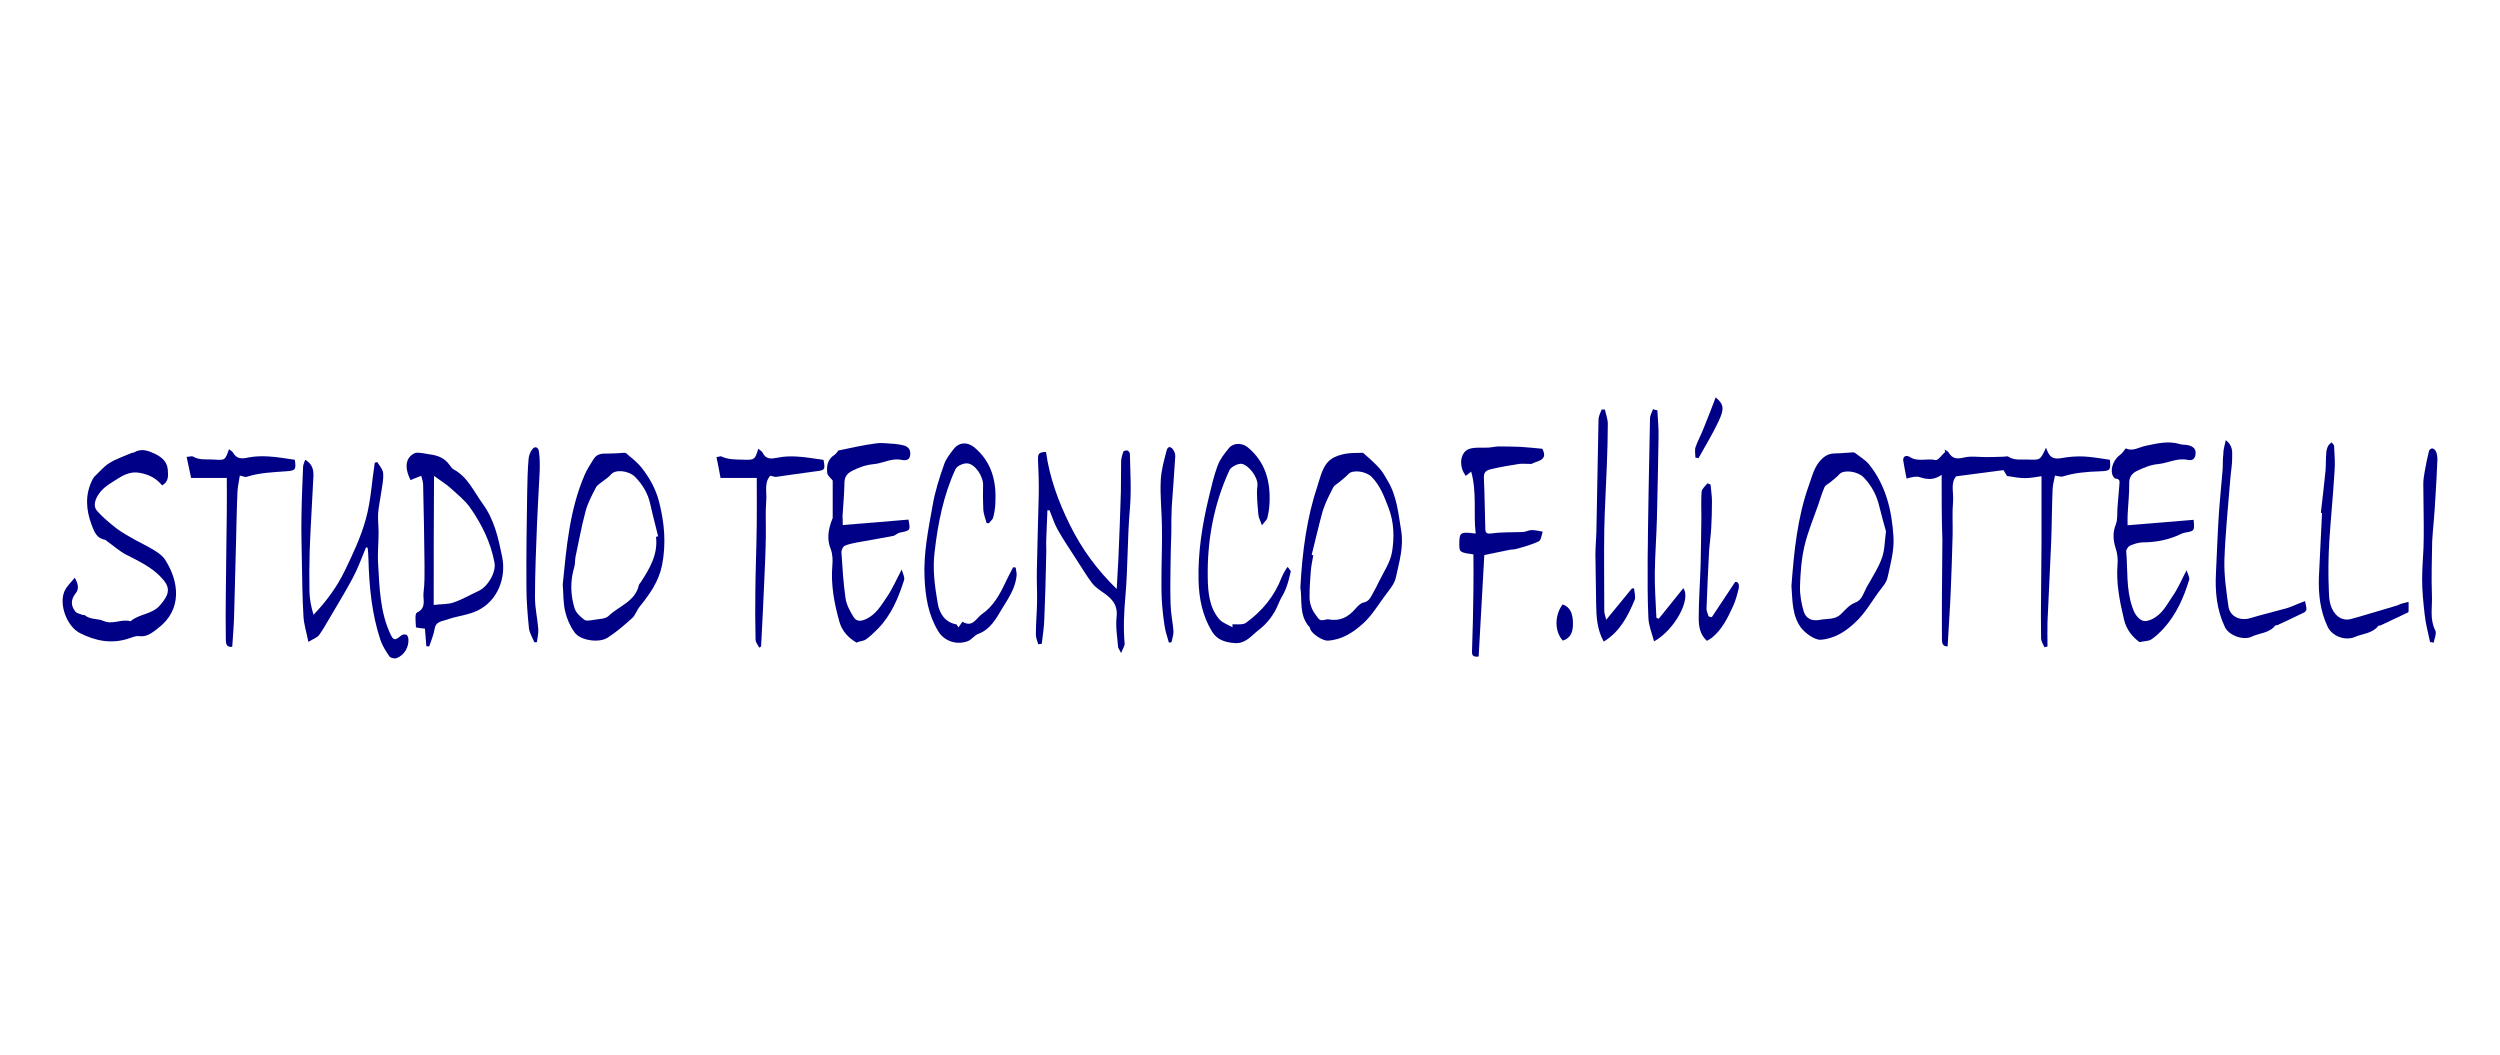 <?xml version="1.0" encoding="utf-8"?>
<!-- Generator: Adobe Illustrator 22.0.1, SVG Export Plug-In . SVG Version: 6.00 Build 0)  -->
<svg version="1.1" id="Livello_1" xmlns="http://www.w3.org/2000/svg" xmlns:xlink="http://www.w3.org/1999/xlink" x="0px" y="0px"
	 viewBox="0 0 2340.3 988" style="enable-background:new 0 0 2340.3 988;" xml:space="preserve">
<style type="text/css">
	.st0{fill:#000086;}
</style>
<g>
	<path class="st0" d="M1817.6,444.5c-6.9,4.9-13.3,4.6-20.4,2.2c-3.1-1.1-7.1-0.2-12.4,1.3c-1.1-5.5-2.2-11.1-3.1-16.6
		c-0.7-4.4,2.9-5.5,5.8-3.8c7.7,5.3,16.4,1.1,24.6,3.1c2.2,0.4,5.8-5.1,8.9-7.7c-0.2-0.7-0.4-1.5-0.7-2.2c1.3,0.9,3.1,1.5,3.8,2.7
		c3.8,6.6,8.6,6.2,15.3,4.6c6.2-1.3,13.1-0.2,19.7-0.2c5.8,0,11.3-0.2,17-0.4c1.3,0,3.1-0.7,4,0c5.8,3.8,12,2.4,18.2,2.7
		c11.5,0.4,11.5,0.9,17-11.1c0.7,1.8,1.3,3.3,2.2,5.1c3.1,5.8,8,5.5,13.7,4.4c6.2-1.1,12.8-1.5,19.3-1.3c8.2,0.4,16.4,2,24.6,3.1
		c0.9,10,0.4,10.4-9.3,10.8c-12,0.4-23.7,1.3-35,4.9c-1.8,0.4-3.8-0.4-7.1-0.9c-0.7,4-2,8.2-2.2,12.6c-0.7,16.2-0.7,32.3-1.3,48.5
		c-1.1,25.5-2.4,50.7-3.5,76.1c-0.2,7.5,0,15.3,0,22.8c-0.9,0.2-2,0.4-2.9,0.7c-1.1-2.7-2.9-5.3-3.1-8c-0.2-14.4-0.2-28.8,0-43.2
		c0-15.5,0.4-31,0.4-46.7c0-20.8,0-41.6,0-62.2c-4.9,0.7-10.2,1.8-15.5,1.8c-5.3,0-10.4-1.1-16.8-2c-0.4-0.7-1.8-2.9-3.3-5.5
		c-14.2,1.8-28.6,3.8-44.3,5.8c-5.5,6.2-2.2,15.5-2.9,23.7c-0.9,10.2-0.2,20.6-0.4,30.8c-0.4,17.9-1.1,35.9-1.8,53.6
		c-0.7,17-2,33.9-2.9,51.1c-4.6,0.2-5.3-2.9-5.3-6.6c0-14.6-0.2-29.2,0-43.6c0-16.4,0.4-33,0.4-49.4
		C1817.6,485.7,1817.6,465.8,1817.6,444.5z"/>
	<path class="st0" d="M70,540.8c3.1,5.8,4.4,10.2,0.7,14.8c-4.4,5.5-4.6,11.3-0.2,16.8c1.3,1.8,4.4,2.2,6.9,3.3
		c0.7,0.2,1.5-0.2,2,0.2c5.1,4.4,12,2.9,17.3,5.3c8.9,4,17-2.2,25.5,0.4c8-7.1,20.1-6.2,27.7-15.1c9.1-10.6,10.2-16.8,0.2-26.8
		c-9.1-9.3-20.6-14.6-31.9-20.4c-6.4-3.3-12.2-8.6-18.2-12.8c-0.4-0.4-1.1-1.1-1.5-1.1c-8-1.5-10.2-7.3-12.8-14.2
		c-5.3-14.4-6.2-28.3,0.9-42.3c0.7-1.1,1.3-2.4,2.4-3.3c4.4-4.2,8.4-9.1,13.5-12.2c6.6-4,13.9-6.4,21-9.5c0.7-0.2,1.5,0,2-0.4
		c7.1-4.2,13.5-1.5,19.9,1.5c6.2,3.1,11.1,7.3,11.7,14.8c0.4,5.5,0.9,11.1-5.3,14.6c-5.5-6.6-12.2-10.2-20.8-11.7
		c-10.6-2-17.7,3.5-25.5,8.4c-5.8,3.5-11.1,7.5-14.6,13.9c-2.7,5.1-3.1,9.7,0,13.3c5.3,6,11.7,11.3,18.2,16.4
		c5.3,4,11.1,7.1,16.8,10.4c6,3.3,12.4,6.2,18.4,10c4,2.4,8,5.3,10.4,9.1c12.8,19.9,16.4,46.5-6.9,64c-4.9,3.8-10.2,8.4-17.7,7.3
		c-3.3-0.4-6.9,1.3-10.2,2.4c-15.9,5.1-30.8,2-45.2-5.3c-12-6.2-19.7-26.6-14.4-39C62.4,548.8,66.2,545.5,70,540.8z"/>
	<path class="st0" d="M788.9,491.5c21.5-1.8,41.6-3.3,61.5-5.1c2,10.2,2,10.2-8,12.2c-2.2,0.4-4.2,2.7-6.4,3.1
		c-11.1,2.2-22.1,4-33.2,6c-4.2,0.9-8.4,1.5-12.2,3.3c-1.5,0.7-3.1,4.2-2.9,6.2c0.9,14.4,1.8,28.6,3.8,42.7
		c0.9,6.2,4.2,12.4,7.7,17.9c2,3.1,5.1,4.4,10.4,2.2c10.6-4.4,15.3-13.5,21-21.7c4.9-7.3,8.4-15.5,13.5-25.2c1.1,4,3.1,7.5,2.2,10
		c-5.3,16.6-12,32.8-24.6,45.6c-3.5,3.5-7.1,7.1-11.3,10c-2.2,1.5-5.5,1.3-8.4,2.9c-7.5-4.2-13.7-10.6-16.2-19.5
		c-4.9-17.3-8.2-35-6.6-53.1c0.4-4.9,0.2-10.4-1.5-14.8c-3.8-9.3-2.4-18.2,0.9-27c0.2-0.9,0.9-1.8,0.9-2.4c0-11.7,0-23.5,0-35
		c-1.5-2-4.9-4.4-5.1-7.1c-0.7-6.4,0.2-12.6,6.6-16.8c1.8-1.1,3.1-3.3,3.8-4.2c12-2.4,23.2-5.1,35-6.6c5.8-0.9,11.7,0.2,17.5,0.4
		c2.4,0.2,4.9,0.7,7.1,1.1c4.6,0.9,8,3.1,7.7,8.4c-0.2,5.3-3.1,6.4-8.2,5.5c-9.1-2-17.5,3.3-26.1,4c-7.5,0.7-13.9,3.1-20.4,6.4
		c-4.4,2.4-6.9,5.5-6.9,11.1c-0.2,10.4-1.1,20.8-1.8,31.2C788.9,485.9,788.9,488.6,788.9,491.5z"/>
	<path class="st0" d="M1990,419.7c6.4,3.3,12.2-1.1,18.8-2.4c10.4-2.2,21.2-4.9,32.1-1.5c2.2,0.7,4.9,0.4,7.1,0.9
		c4.6,0.9,8,3.3,7.3,8.6c-0.7,4.6-2.9,6.2-8,5.1c-9.3-1.8-17.9,3.1-26.8,4c-7.7,0.7-13.9,3.5-20.4,6.6c-4.2,2.2-6.9,5.3-6.9,11.1
		c0.2,10.2-1.1,20.4-1.5,30.5c-0.2,2.9,0,5.8,0,9.1c21.3-1.8,41.4-3.3,61.8-5.1c0.9,10.4,0.9,10.4-8,12c-2.9,0.4-5.5,2.2-8.4,3.3
		c-10,4-20.4,5.8-31,5.8c-4,0-8.4,1.5-12.2,3.1c-1.5,0.7-3.5,3.5-3.5,5.1c1.5,17.5-0.2,35.6,5.8,52.7c0.9,2.7,2,5.3,3.5,7.3
		c3.5,4.6,6.9,7.3,14.2,4c10.2-4.6,14.2-13.5,19.7-21.5c5.1-7.1,8.4-15.3,13.3-24.6c1.1,3.8,3.1,6.6,2.4,9.1
		c-5.1,16.6-12,32.3-23.9,45.4c-3.5,3.8-7.3,7.5-11.7,10.4c-2.4,1.5-6,1.3-10.8,2.4c-6.2-4.4-12.4-11.5-14.6-21.3
		c-4-17-7.5-34.1-6-51.8c0.4-4.9-0.2-10.2-1.8-14.8c-2.4-7.7-2.9-14.6,0.2-22.4c1.8-4.6,1.1-10.2,1.5-15.3
		c0.7-7.3,1.1-14.4,1.8-21.7c0.2-2.9,0.9-5.3-3.5-5.8c-1.3,0-2.9-2.7-3.3-4.4c-1.5-6,2-13.9,7.3-17.7
		C1986.7,424.4,1987.8,422.4,1990,419.7z"/>
	<path class="st0" d="M394.3,445.4c-4,1.5-7.1,2.9-10,4c-6-12-4.6-21.3,4-25.2c2-0.9,4.9-0.2,7.3,0c2.2,0.2,4.2,0.9,6.4,1.1
		c7.7,0.9,14.4,3.5,19,10.2c1.1,1.5,2.2,3.1,3.8,4c13.1,7.1,18.6,20.4,26.8,31.7c11.1,15.1,14.8,32.1,18.4,49.6
		c4.2,20.1-4.2,41.6-22.8,50.7c-8.9,4.4-19.5,5.1-29,8.6c-4.2,1.5-10.2,1.5-11.3,8.4c-0.9,5.8-3.3,11.1-5.1,16.6
		c-0.9,0-1.8,0-2.7-0.2c-0.4-6-0.9-11.7-1.3-16.4c-3.8-0.4-8.4-0.9-8.4-1.3c-0.2-4.6-1.3-12.8,0.9-13.7c9.5-4.6,5.3-12.6,6.2-19
		c1.1-8.2,0.9-16.8,0.9-25.2c-0.2-25.2-0.7-50.2-1.3-75.5C396.2,451.2,395.1,448.5,394.3,445.4z M406,566.3
		c6.9-0.9,13.3-0.4,18.8-2.4c8-2.7,15.3-7.1,23-10.6c8.6-3.8,16.8-17.3,15.1-26.6c-3.5-19-12-36.1-23-51.8
		c-5.1-7.1-12.4-12.6-18.8-18.6c-4-3.5-8.9-6.4-14.8-10.8C406,486.6,406,526.4,406,566.3z"/>
	<path class="st0" d="M526.8,547c3.5-34.8,6.4-69.9,20.6-102.7c2.2-5.1,5.3-9.7,8.2-14.4c3.1-5.3,8.4-5.5,13.7-5.3
		c4.9,0,9.7-0.4,14.4-0.7c0.9,0,2-0.2,2.4,0.4c4.9,4.2,10.2,8.2,14.2,13.1c7.7,9.7,13.7,20.4,16.8,32.8c4.9,19.5,6.6,38.5,2.7,58.7
		c-3.1,15.5-11.5,27.2-21,39c-2.7,3.3-4,8-6.9,10.6c-7.3,6.6-14.8,13.1-23,18.4c-8.2,5.3-25.7,2.7-31-4.9
		c-4.2-5.8-7.3-12.8-8.9-19.9C527.1,563.8,527.5,555.4,526.8,547z M614.1,502.5c0.7-0.2,1.3-0.2,2-0.4c-2.4-10-5.1-19.9-7.3-29.9
		c-2.2-10.2-7.1-18.4-14.2-25.7c-6-6-18.6-7.5-22.8-2.2c-1.8,2.2-4.4,3.8-6.9,5.8s-5.8,3.8-7.1,6.4c-3.8,7.3-7.7,14.6-9.7,22.4
		c-3.8,13.9-6.2,28.1-9.3,42.1c-0.7,3.3-0.2,6.9-1.3,10.2c-3.8,12.8-3.5,25.7,0.4,38.3c1.3,4.2,5.5,8,9.3,10.8
		c1.8,1.3,5.5,0.4,8.4,0c4.6-0.9,10.8-0.7,13.9-3.5c9.7-9.5,25.2-13.5,28.6-29.2c0.2-0.9,1.1-1.5,1.5-2.2
		C608.1,532.4,616.1,519.1,614.1,502.5z"/>
	<path class="st0" d="M1217.3,549.9c1.8-33.6,6-65.3,16.2-95.6c2.9-8.6,4.6-18.8,12.8-24.6c3.8-2.7,8.6-4,13.1-4.9
		c4.6-0.9,9.5-0.7,14.4-0.9c0.9,0,2-0.2,2.4,0.2c5.1,4.4,10.2,8.9,14.6,13.7c3.3,3.5,5.8,8,8.2,12.2c8.6,14.2,10,30.5,12.6,46.3
		c2.7,15.3-1.8,29.9-4.9,44.3c-1.3,6.6-7.1,12.6-11.3,18.6c-6,8.2-11.3,17-18.8,23.9c-9.3,8.6-19.9,15.7-33.4,16.6
		c-4.9,0.4-14.8-6.2-16.6-10.6c-0.2-0.7-0.2-1.5-0.7-2C1215.7,576,1219.2,561.4,1217.3,549.9z M1227.9,519.4
		c0.4,0.2,1.1,0.2,1.5,0.4c-0.9,5.1-2,10.2-2.4,15.5c-0.7,8.2-1.1,16.2-1.1,24.3c0,3.3,0.9,6.9,2.2,10c1.3,3.3,3.8,6.2,5.8,9.1
		c2.9,3.8,6.6,0.7,9.7,1.1c10.6,2,18.4-2,25-9.7c2.2-2.4,4.9-5.5,7.7-6c5.5-1.1,6.9-5.3,9.1-9.1c2-3.5,3.8-7.1,5.5-10.6
		c4.4-9.1,10.6-17.9,12.2-27.7c2.2-13.5,2-27.7-3.3-41.4c-4-10.4-7.7-20.6-15.7-28.8c-5.5-5.5-17.9-7.1-21.9-2.7
		c-2.4,2.7-5.5,4.9-8.2,7.3c-2,1.8-4.6,2.9-5.8,4.9c-3.8,7.3-7.5,14.6-10,22.4C1234.5,491.7,1231.4,505.6,1227.9,519.4z"/>
	<path class="st0" d="M1677,548.6c2.4-32.1,5.5-64,16.4-94.5c3.1-8.4,4.9-17.7,12.2-24.6c4.2-4,8.2-5.1,13.3-5.1
		c5.1,0,10-0.7,15.1-0.9c0.9,0,2,0,2.4,0.4c4.4,3.5,9.5,6.4,13.1,10.6c15.9,19.7,21.5,43.4,23,67.7c0.9,12.6-2.7,25.7-5.5,38.3
		c-1.1,5.3-5.5,9.7-8.9,14.4c-6.6,9.3-12.6,19.5-20.8,27.2c-8.9,8.6-19.5,15.7-32.8,16.8c-5.8,0.4-14.8-6.4-18.4-11.1
		C1677.4,576,1678.1,562.3,1677,548.6z M1765.5,497.4c-1.8-6.4-4-14.4-6-22.4c-2.4-10.8-7.3-20.4-15.1-28.3
		c-5.3-5.5-18.4-7.3-22.4-2.9c-2.4,2.7-5.3,4.9-8.2,7.3c-2,1.8-4.9,2.9-5.8,4.9c-2.4,5.5-4.2,11.3-6,16.8
		c-4.4,12.6-9.7,25.2-12.8,38.3c-2.9,12.4-3.8,25.2-4.2,37.9c-0.2,7.7,1.3,15.9,3.5,23.5c2.2,6.6,7.5,9.3,15.5,7.7
		c6.6-1.3,13.9,0.2,19.5-5.5c4-4,8-8.6,12.8-10.4c5.3-2,6.9-5.8,8.9-10c1.3-2.7,2.4-5.3,4-7.7c4.2-7.7,9.3-15.3,12.2-23.5
		C1764.4,515.4,1764.2,507.2,1765.5,497.4z"/>
	<path class="st0" d="M342.7,512.3c-4,9.5-7.5,19.5-12.4,28.6c-6.9,13.1-14.8,25.7-22.1,38.3c-3.1,5.1-6,10.6-9.5,15.3
		c-1.8,2.4-5.3,3.5-10,6.4c-1.8-9.1-4.2-16.4-4.6-23.7c-1.1-17-1.1-34.1-1.5-51.1c-0.2-14.2-0.7-28.3-0.4-42.5
		c0.2-15.5,0.9-31,1.5-46.3c0-2.2,1.1-4.2,2-6.9c6.6,3.8,8,9.3,7.7,15.5c-1.1,23.5-2.7,46.7-3.5,70.2c-0.4,12.6-0.4,25.2-0.2,37.9
		c0.2,7.1,1.5,13.9,3.8,21.5c11.7-12.2,21.7-25.7,29-40.7c7.7-15.9,15.5-32.3,20.1-49.4c4.6-16.8,5.5-34.8,8.2-52.2
		c0.9-0.2,1.5-0.4,2.4-0.7c2,3.5,5.3,6.9,5.5,10.6c0.4,5.8-0.9,12-1.8,17.7c-0.9,6.4-2.4,13.1-2.9,19.5c-0.4,6,0.4,12,0.4,18.2
		c0,10-1.1,20.1-0.4,30.1c1.3,21.7,1.8,43.8,11.1,64.2c3.3,7.1,4.4,7.1,10.6,2c1.1-0.9,3.3-1.1,4.6-0.7c0.9,0.2,1.8,2.4,2,3.8
		c0.7,7.7-3.8,15.5-11.1,18.2c-1.8,0.7-5.5-0.2-6.6-1.5c-3.3-4.9-6.6-10-8.4-15.3c-8.2-24.6-10.6-50.2-11.3-75.9
		c0-3.5-0.4-7.1-0.7-10.4C343.8,512.5,343.3,512.5,342.7,512.3z"/>
	<path class="st0" d="M1049.5,611.4c-1.5-3.3-2.9-4.6-2.9-6.2c-0.7-9.3-2.4-18.6-1.3-27.9c1.3-12-5.5-17.9-13.9-23.5
		c-3.3-2.4-6.9-4.9-9.3-8.2c-5.3-7.1-9.7-14.6-14.6-22.1c-6-9.3-12.2-18.4-17.5-27.9c-3.1-5.5-5.1-12-7.5-17.9c-0.7,0-1.3,0-2,0
		c-0.4,9.3-0.7,18.6-1.1,27.9c-0.2,4.2,0.2,8.6,0,12.8c-0.4,20.4-0.9,40.7-1.8,61.1c-0.2,7.7-1.5,15.5-2.4,23.2
		c-1.1,0.2-2.2,0.2-3.3,0.4c-0.9-3.1-2.2-6-2.2-9.1c0-10,0.9-19.9,1.1-29.9c0.2-10-0.4-19.9-0.2-29.7c0.4-23.9,1.3-47.8,1.8-71.7
		c0.2-10.6-0.2-21.3-0.7-31.9c-0.2-6.2,0.7-7.5,7.5-7.7c3.3,24.1,11.7,46.9,22.6,68.8c10.8,21.7,24.8,41.2,43.6,59.5
		c0.4-10,1.1-18.6,1.5-27.2c0.9-21.5,1.8-42.9,2.4-64.4c0.2-9.3,0-18.6,0.2-27.7c0-3.1,1.1-6.2,2-9.1c0.2-0.9,2.7-1.5,3.8-1.3
		c1.1,0.4,2.4,2,2.4,3.1c0.4,17.3,1.5,34.5,0,51.8c-2.4,27.2-1.8,54.7-4.2,81.9c-1.3,14.8-2,29.2-0.7,44
		C1052.8,605,1051,607.2,1049.5,611.4z"/>
	<path class="st0" d="M1389.5,519.6c-1.8,31.7-3.5,63.3-5.3,95c-5.8,0.7-6.4-1.5-6.2-5.5c0.7-19.3,1.1-38.3,1.3-57.6
		c0.2-10.8,0-21.9,0-32.5c-4.2-0.9-8.6-0.7-11.7-2.9c-1.8-1.1-1.5-5.8-1.5-8.9c0.2-8.9,1.8-9.5,15.3-7.7c-2.2-19,1.3-38.5-4.2-58
		c-2,1.5-3.3,2.7-5.1,4c-0.7-1.1-1.3-2.2-2-3.3c-4.2-7.7-2.7-18.6,4.6-21.7c5.5-2.2,12.4-1.1,18.6-1.5c3.3-0.2,6.9-1.1,10.2-1.1
		c6.6,0,13.1,0.2,19.7,0.4c6.6,0.4,13.1,1.1,20.6,1.8c6,11.3-5.3,11.3-10.2,14.2c-4.6,0-8.2-0.4-11.7,0c-8.2,1.3-16.6,2.7-24.8,4.6
		c-4.2,0.9-8.4,2-8,8.2c0.7,15.7,0.9,31.4,1.3,46.9c0,4.4,0.7,6.2,6.4,5.3c9.5-1.3,19.5-0.9,29-1.3c2.7-0.2,5.5-1.8,8.2-1.8
		c3.3,0,6.6,0.9,10.2,1.5c-1.1,3.1-1.5,8-3.8,9.1c-6.6,3.1-13.9,5.1-21,7.1c-2.4,0.7-5.3,0.4-7.7,1.1
		C1404.1,516.5,1396.8,518,1389.5,519.6z"/>
	<path class="st0" d="M897.2,587.3c1.5-2.2,2.7-3.8,3.8-5.3c9.7,6,13.1-3.8,18.2-7.1c10.4-7.1,16.6-18.2,21.9-29.4
		c2.2-4.9,4.9-9.7,7.3-14.4c0.9,0,1.5,0,2.4,0.2c0.2,2.2,0.9,4.4,0.9,6.6c-0.7,12.6-8.2,22.8-14.2,32.8
		c-5.1,8.6-10.6,18.6-21.5,22.6c-3.8,1.3-6.4,5.5-10,6.9c-10,3.8-21.9,0.4-27.7-9.3c-9.3-15.3-12-32.1-12.8-49.8
		c-1.1-23,3.5-45.4,7.5-67.7c2.2-13.1,6.4-26.1,10.8-38.7c1.8-5.3,5.8-10.2,9.3-14.8c4.9-6,12.6-6.4,19-1.1
		c16.4,13.7,20.8,31.9,19.7,52.2c-0.2,4.4-0.9,9.1-2,13.3c-0.4,2-2.7,3.5-4,5.5c-0.7,0-1.5-0.2-2.2-0.2c-1.1-4-2.7-8-3.1-12.2
		c-0.4-8-0.4-15.9-0.2-23.9c0-7.5-7.3-19-14.6-19.7c-3.8-0.4-10,2.4-11.3,5.5c-11.3,24.6-16.4,50.7-19.5,77.5
		c-2,16.4,0.2,32.1,2.9,47.8c1.5,9.1,6.4,17.9,17.5,19.9C895.6,584.4,896.1,585.8,897.2,587.3z"/>
	<path class="st0" d="M1153.7,584.4c2.7,0,5.5,0.2,8.2,0c1.5-0.2,3.1-0.4,4.4-1.3c15.3-11.1,26.8-25,33.6-42.9c0.9-2.2,2-4,3.1-6
		c0.4-0.9,1.3-2,2.4-3.5c1.3,2,3.1,3.5,2.9,4.4c-1.3,5.8-2.7,11.3-4.9,16.8c-1.8,4.6-4.9,8.6-6.6,13.3c-4,10-10.4,18.4-18.6,24.6
		c-6.6,5.1-12.2,13.1-22.6,12.2c-8.9-0.7-16.4-3.1-21-10.8c-8.9-14.6-12.2-30.8-12.6-47.6c-0.7-26.6,3.5-52.7,9.7-78.4
		c2.4-10,4.6-19.9,8.2-29.4c2.2-6,6.4-11.3,10.6-16.4c4.2-5.1,12.4-4.9,17.5-0.7c16.6,13.7,21.5,32.1,20.4,52.7
		c-0.2,4.4-0.9,9.1-2,13.3c-0.4,2-2.7,3.8-5.1,7.1c-1.5-4.6-3.1-7.1-3.3-10c-0.7-9.1-2-18.4-0.9-27.2c0.9-7.7-8.4-19.5-14.8-20.4
		c-3.5-0.4-9.7,2.7-11.3,5.8c-14.8,31.9-21,66-20.4,100.7c0.2,13.3,1.3,27.9,10.8,39c3.1,3.5,8.2,5.1,12.4,7.5
		C1153.7,585.8,1153.7,585.1,1153.7,584.4z"/>
	<path class="st0" d="M224.5,445.2c-0.7,5.3-2,10.2-2.2,15.3c-0.7,15.3-0.9,30.5-1.3,45.6c-0.7,22.8-1.1,45.6-1.8,68.6
		c-0.2,10.2-1.1,20.4-1.8,30.8c-5.8,0.7-6-3.5-6-7.1c-0.2-14.6-0.2-29.2,0-43.8c0.2-25.2,0.7-50.5,0.9-75.5c0.2-10.8,0-21.9,0-31.7
		c-10.6,0-21,0-33.4,0c-1.3-6-2.7-12.4-4.2-19.7c3.3-0.2,4.9-0.9,5.8-0.4c6.2,3.8,13.1,2.4,19.7,2.9c10.4,0.7,10.4,0.9,14.2-9.7
		c1.5,1.3,3.1,2,3.8,3.3c3.5,6.2,8.6,5.8,14.6,4.4c6-1.1,12.4-1.3,18.6-0.9c8.2,0.4,16.4,2,24.6,3.1c1.3,9.3,0.7,10.2-8.4,10.8
		c-12.2,0.9-24.6,1.3-36.5,5.1C229.8,447,228,445.9,224.5,445.2z"/>
	<path class="st0" d="M710.8,606.3c-1.3-2.4-3.5-5.1-3.5-7.5c-0.4-15.3-0.4-30.5-0.2-45.8c0.2-20.6,1.1-41.2,1.3-62
		c0.2-15.1,0-29.9,0-43.6c-11.1,0-21.5,0-33.9,0c-1.1-6.2-2.4-12.8-3.8-19.5c2.9-0.4,3.8-0.9,4.4-0.7c6.4,3.1,13.3,2.9,20.1,3.1
		c10.8,0.4,11.5,0.4,14.6-10.2c1.5,1.3,3.3,2.2,4,3.5c3.1,6.6,8,6,13.9,4.9c6-1.3,12.4-1.5,18.4-1.1c8.2,0.4,16.6,2,24.8,3.1
		c1.8,9.5,1.3,9.7-8,10.8c-12.2,1.5-24.1,3.5-36.3,5.1c-1.5,0.2-3.3-0.7-5.5-1.1c-6,6.6-3.1,15.5-3.8,23.2
		c-0.9,11.3-0.2,22.8-0.4,34.1c-0.2,14.2-0.9,28.1-1.5,42.3c-0.9,19.9-1.8,39.8-2.9,59.8C712.3,605.5,711.5,605.9,710.8,606.3z"/>
	<path class="st0" d="M2083.6,412c6.6,5.1,6,10.6,6,15.3c0.2,7.1-1.3,14.4-1.8,21.5c-2,25.2-4.6,50.2-5.5,75.5
		c-0.4,14.4,1.8,29,3.8,43.4c1.3,9.3,10.8,13.7,19.9,11.1c11.5-3.5,23.2-6.2,34.8-9.5c3.8-1.1,7.3-2.9,10.8-4.2
		c2-0.9,4.2-1.5,6.2-2.4c0.4,2.7,1.3,5.1,1.3,7.7c0,1.1-1.5,2.9-2.9,3.3c-8,4-16.2,7.7-24.3,11.5c-0.7,0.2-1.5,0-2,0.4
		c-5.8,7.3-14.8,6.9-22.1,10.4c-7.7,3.8-21.2-1.1-25-8.9c-7.7-16.2-9.3-33.2-8.4-50.7c0.9-18.4,1.5-36.5,2.7-54.9
		c0.9-13.7,2.4-27.4,3.5-41.2c0.4-5.1,0-10.2,0.7-15.1C2081.2,421.5,2082.3,417.8,2083.6,412z"/>
	<path class="st0" d="M2172.6,480c1.5-13.3,3.1-26.3,4.4-39.6c0.4-5.5,0.2-11.3,0.7-17c0.2-2.2,0.9-4.4,1.8-6.2c0.7-1.1,2-2,3.1-3.1
		c0.9,1.1,2.4,2.4,2.4,3.5c0.4,8,1.1,15.9,0.4,23.9c-1.3,21.9-3.5,43.6-4.9,65.3c-0.9,15.5-1.1,31-0.4,46.5c0.2,7.3,0.7,14.8,6,21.3
		c4.2,4.9,9.1,6.2,14.6,4.9c14.6-4,29-8.6,43.6-12.8c1.3-0.4,2.4-1.3,3.5-1.5c2.2-0.7,4.6-1.1,6.9-1.8c0,3.1,0.2,6,0,9.1
		c0,0.7-1.3,1.3-2,1.5c-8.2,3.8-16.2,7.7-24.3,11.5c-0.7,0.2-1.8,0-2,0.4c-5.5,7.1-14.2,7.1-21.5,10.2c-9.3,4.2-21.9-0.4-26.1-9.7
		c-6.9-14.8-8.6-30.5-8-46.7c0.9-19.7,2-39.6,2.9-59.3C2173.3,480,2172.8,480,2172.6,480z"/>
	<path class="st0" d="M1551.5,384.1c0.4,8.4,1.3,16.6,1.1,25c-0.4,25-0.9,50.2-1.5,75.3c-0.4,17.3-1.8,34.5-2,51.8
		c-0.2,13.9,0.9,28.1,1.5,42.1c0.7,0.2,1.5,0.7,2.2,0.9c7.7-9.5,15.3-19,23-28.6c7.5,10.2-8,39-27.4,49.8c-2-7.5-4.9-14.4-5.3-21.7
		c-0.9-18.2-0.7-36.3-0.7-54.5c0.4-44,1.3-88.3,2.2-132.4c0-2.9,1.8-6,2.9-8.9C1548.8,383.7,1550.2,383.9,1551.5,384.1z"/>
	<path class="st0" d="M1501.3,600.6c-6.4-11.5-6.9-23.2-7.1-35c-0.2-15.5-0.4-30.8-0.7-46.3c0-7.1,0.7-13.9,0.9-21
		c0.7-35.2,1.3-70.2,2-105.4c0-3.3,1.8-6.4,2.9-9.5c1.1,0,2,0,3.1,0c0.9,4.4,2.7,8.9,2.7,13.3c0,12.8-0.4,25.9-0.9,38.7
		c-0.7,20.1-2,40.3-2.4,60.2c-0.4,25.5,0,50.9,0,76.6c0,2,0.9,4,1.8,8c8.6-10.6,16.4-19.9,24.1-29.4c0.7,0,1.3,0,2,0
		c0.2,3.8,1.8,8,0.4,11.1C1523.8,576.9,1516.5,591.3,1501.3,600.6z"/>
	<path class="st0" d="M1601.3,453.6c0.4,5.3,1.3,10.4,1.3,15.7c0,8.4-0.2,16.8-0.7,25c-0.4,7.3-1.5,14.4-2,21.7
		c-0.9,17.9-1.8,35.9-2.4,54c0,2.4,1.3,4.6,2,7.1c0.9,0.2,2,0.4,2.9,0.7c6.9-10.4,13.9-21,21.9-33c2.7-0.7,4.2,2.4,3.3,6.2
		c-1.3,5.5-2.9,11.3-5.3,16.6c-4.9,10.6-10,21.3-19.3,29c-1.5,1.3-3.3,2.2-5.1,3.3c-6.6-5.8-7.7-13.7-7.7-21.3
		c0-16.8,1.3-33.6,1.8-50.5c0.4-14.6,0.4-29,0.7-43.6c0-8-0.4-16.2,0.2-24.1c0.2-2.9,3.5-5.3,5.5-8
		C1599.3,452.7,1600.2,453.2,1601.3,453.6z"/>
	<path class="st0" d="M1094.2,601.5c-1.3-5.1-3.3-10.2-4-15.5c-1.3-8.4-2.2-16.8-2.7-25.5c-0.4-8.9-0.2-17.9-0.2-26.8
		c0.2-13.9,0.7-27.9,0.4-41.6c-0.2-14.2-1.8-28.1-1.1-42.3c0.4-9.5,3.1-18.8,5.5-28.1c1.3-4.9,4.6-3.5,6.6,0
		c0.9,1.5,1.5,3.5,1.5,5.1c-0.9,15.9-2.2,31.7-3.3,47.6c-0.4,8.2-0.4,16.2-0.4,24.3c-0.2,9.3-0.7,18.6-0.7,28.1
		c-0.2,12.8-0.4,25.9,0,38.7c0.2,8.4,2,16.8,2.7,25.2c0.2,3.3-1.1,6.9-1.8,10.4C1095.7,601.5,1094.8,601.5,1094.2,601.5z"/>
	<path class="st0" d="M500.3,601.3c-1.8-4.2-4.4-8.4-5.1-12.8c-1.3-12.8-2.4-25.9-2.4-39c-0.2-29.4,0.2-58.9,0.7-88.3
		c0.2-10.4,0.4-21,1.3-31.4c0.2-3.1,1.5-6.6,3.5-9.3c3.1-3.8,6-0.9,6.2,2.2c0.9,6.2,0.9,12.6,0.7,18.8c-0.7,15.5-1.8,31.2-2.4,46.7
		c-0.9,23.7-2,47.4-2,71.1c0,10,2.4,19.9,3.1,29.9c0.2,4-0.9,8-1.3,12C501.8,601,501.2,601.3,500.3,601.3z"/>
	<path class="st0" d="M2274.9,601.3c-1.8-8.6-4.2-17.3-5.1-25.9c-1.3-11.1-2.4-22.4-2.4-33.6c0-12.6,1.5-25.5,1.5-38.1
		c0.2-17-0.4-33.9-0.4-50.9c0-3.8,0.7-7.5,1.3-11.3c1.1-6.4,2.4-12.8,4-19.3c0.2-1.1,2.2-2.7,3.3-2.4c1.3,0.2,2.9,1.8,3.3,2.9
		c0.9,2.2,1.3,4.9,1.3,7.3c-0.4,11.5-1.1,23-1.8,34.5c-0.4,8.6-1.1,17-1.8,25.7c-0.4,5.5-1.1,11.1-1.3,16.6
		c-0.2,17-0.9,34.3-0.2,51.4c0.4,10.6-2.2,21.5,3.1,31.9c1.5,2.9-0.9,7.7-1.5,11.7C2276.9,601,2275.8,601,2274.9,601.3z"/>
	<path class="st0" d="M1587.1,428.4c0-3.3-0.9-7.1,0.2-10c2-5.8,5.1-11.3,7.3-17c4-9.7,7.7-19.5,11.5-29.4
		c7.5,6.4,8.4,10.4,2.7,22.4c-5.5,11.7-12.4,23-18.8,34.5C1589.1,428.6,1588,428.6,1587.1,428.4z"/>
	<path class="st0" d="M1463,599.7c-7.7-8.2-8-23.5-0.2-33.9c6.9,2.4,9.7,8.2,9.7,18.2C1472.5,592.8,1469.6,597.5,1463,599.7z"/>
</g>
</svg>
